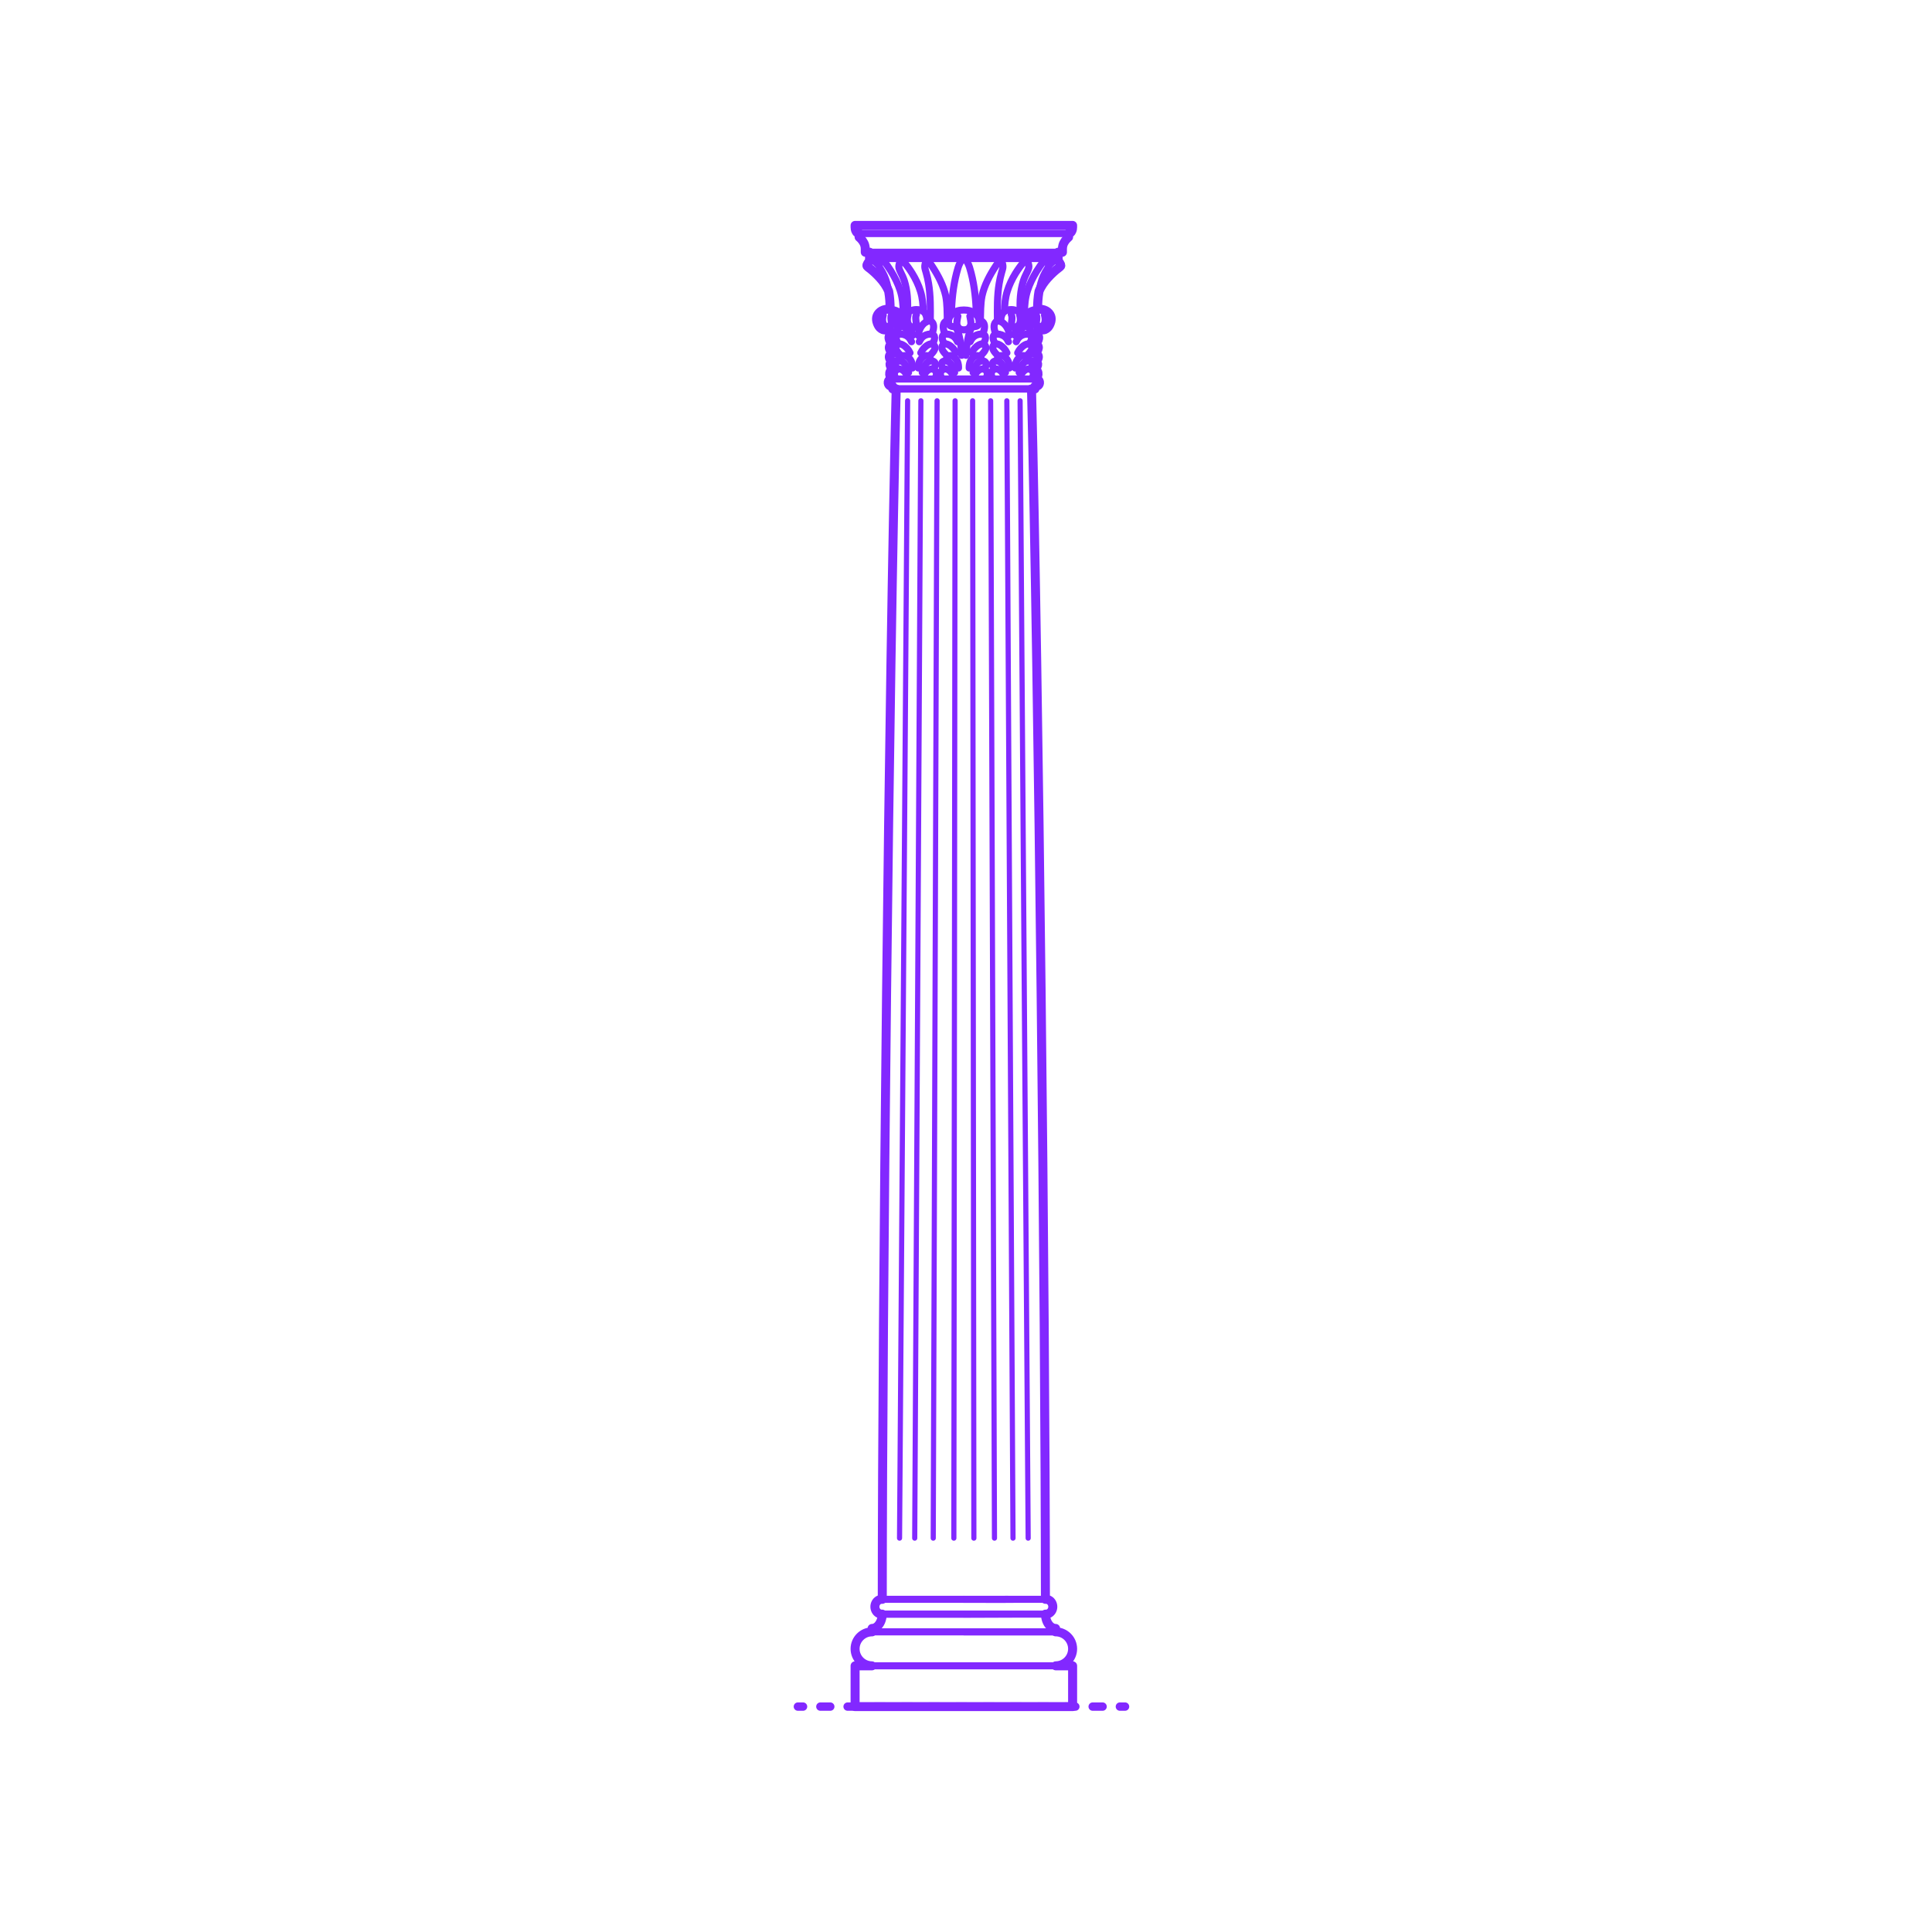 <?xml version="1.0" encoding="utf-8"?>
<!-- Generator: Adobe Illustrator 27.5.0, SVG Export Plug-In . SVG Version: 6.00 Build 0)  -->
<!DOCTYPE svg PUBLIC "-//W3C//DTD SVG 1.1//EN" "http://www.w3.org/Graphics/SVG/1.1/DTD/svg11.dtd">
<svg version="1.1" xmlns:x="http://ns.adobe.com/Extensibility/1.0/" xmlns:i="http://ns.adobe.com/AdobeIllustrator/10.0/" xmlns:graph="http://ns.adobe.com/Graphs/1.0/"
	 xmlns="http://www.w3.org/2000/svg" xmlns:xlink="http://www.w3.org/1999/xlink" x="0px" y="0px" width="750px" height="750px"
	 viewBox="0 0 750 750" enable-background="new 0 0 750 750" xml:space="preserve">
<g id="FILL-BACKGROUND">
	<rect fill="#FFFFFF" width="750" height="750"/>
</g>
<g id="N-TEXT">
</g>
<g id="N-DIMENSIONS">
</g>
<g id="_x32_D_x24_AG-DIAGRAM">
	<g id="POLYLINE_00000077323518410854889480000017696686534320136577_">
		<g>
			<g>
				
					<line fill="none" stroke="#8228FF" stroke-width="3.25" stroke-linecap="round" stroke-linejoin="round" x1="309.74" y1="662.5" x2="311.74" y2="662.5"/>
				
					<line fill="none" stroke="#8228FF" stroke-width="3.25" stroke-linecap="round" stroke-linejoin="round" stroke-dasharray="3.844,6.727" x1="318.467" y1="662.5" x2="431.377" y2="662.5"/>
				
					<line fill="none" stroke="#8228FF" stroke-width="3.25" stroke-linecap="round" stroke-linejoin="round" x1="434.74" y1="662.5" x2="436.74" y2="662.5"/>
			</g>
		</g>
	</g>
</g>
<g id="_x32_D_x24_AG-DETAILS-DIAGRAM">
</g>
<g id="_x32_D_x24_AG-DETAILS">
	<g id="POLYLINE_00000061443802966507128640000014347443802269029525_">
		
			<line fill="none" stroke="#8228FF" stroke-width="2" stroke-linecap="round" stroke-linejoin="round" stroke-miterlimit="10" x1="396.003" y1="155.584" x2="399.135" y2="597.107"/>
	</g>
	<g id="POLYLINE_00000165192496612275444450000004721364729195272868_">
		
			<line fill="none" stroke="#8228FF" stroke-width="2" stroke-linecap="round" stroke-linejoin="round" stroke-miterlimit="10" x1="390.851" y1="155.584" x2="393.245" y2="597.107"/>
	</g>
	<g id="POLYLINE_00000003089835318358687600000011234009726626246582_">
		
			<line fill="none" stroke="#8228FF" stroke-width="2" stroke-linecap="round" stroke-linejoin="round" stroke-miterlimit="10" x1="377.566" y1="155.584" x2="378.054" y2="597.107"/>
	</g>
	<g id="POLYLINE_00000079476178864036471000000006671807154223495829_">
		
			<line fill="none" stroke="#8228FF" stroke-width="2" stroke-linecap="round" stroke-linejoin="round" stroke-miterlimit="10" x1="384.563" y1="155.584" x2="386.054" y2="597.107"/>
	</g>
	<g id="POLYLINE_00000056421977554167457780000011633437754862938507_">
		
			<line fill="none" stroke="#8228FF" stroke-width="2" stroke-linecap="round" stroke-linejoin="round" stroke-miterlimit="10" x1="352.334" y1="155.584" x2="349.202" y2="597.107"/>
	</g>
	<g id="POLYLINE_00000117665930572444551030000018330139996719679925_">
		
			<line fill="none" stroke="#8228FF" stroke-width="2" stroke-linecap="round" stroke-linejoin="round" stroke-miterlimit="10" x1="357.486" y1="155.584" x2="355.092" y2="597.107"/>
	</g>
	<g id="POLYLINE_00000030466252361721189230000000101202430497060009_">
		
			<line fill="none" stroke="#8228FF" stroke-width="2" stroke-linecap="round" stroke-linejoin="round" stroke-miterlimit="10" x1="370.771" y1="155.584" x2="370.283" y2="597.107"/>
	</g>
	<g id="POLYLINE_00000148620308931291288300000012451794141462128273_">
		
			<line fill="none" stroke="#8228FF" stroke-width="2" stroke-linecap="round" stroke-linejoin="round" stroke-miterlimit="10" x1="363.774" y1="155.584" x2="362.283" y2="597.107"/>
	</g>
</g>
<g id="_x32_D_x24_AG-BUILDINGS">
	<g id="POLYLINE_00000150060642075387369970000014284924194901499582_">
		
			<path fill="none" stroke="#8228FF" stroke-width="2.75" stroke-linecap="round" stroke-linejoin="round" stroke-miterlimit="10" d="
			M347.907,150.979c-2.812,116.591-5.353,352.878-5.4,469.874h63.323c-0.048-117.171-2.586-353.168-5.4-469.874H347.907z"/>
	</g>
	<g id="POLYLINE_00000082345772476457775980000006621018036646380722_">
		
			<path fill="none" stroke="#8228FF" stroke-width="2.75" stroke-linecap="round" stroke-linejoin="round" stroke-miterlimit="10" d="
			M342.504,626.61c-0.051,1.656-0.561,3.391-1.76,4.581c-0.582,0.572-1.367,0.972-2.194,0.967l0,0v1.319h71.238v-1.319
			c-0.828,0.005-1.612-0.396-2.194-0.967c-1.2-1.19-1.709-2.925-1.76-4.581H342.504z"/>
	</g>
	<g id="POLYLINE_00000013893499026760506630000003760110734526783372_">
		
			<path fill="none" stroke="#8228FF" stroke-width="2.75" stroke-linecap="round" stroke-linejoin="round" stroke-miterlimit="10" d="
			M374.169,620.853c0.095,0.046,31.882-0.035,31.973,0.002c0.141,0.005,0.285,0.023,0.423,0.053c0.223,0.048,0.44,0.128,0.642,0.235
			c0.607,0.32,1.07,0.886,1.301,1.53c0.42,1.137,0.114,2.521-0.817,3.317c-0.257,0.222-0.557,0.394-0.88,0.5
			c-0.197,0.064-0.403,0.104-0.609,0.116c-0.043,0.02-31.951-0.005-32.033,0.005c-0.137-0.023-31.914,0.022-32.032-0.005
			c-0.207-0.013-0.413-0.052-0.61-0.116c-0.311-0.102-0.602-0.266-0.853-0.477c-0.94-0.784-1.264-2.165-0.855-3.307
			c0.228-0.657,0.694-1.237,1.313-1.563c0.202-0.107,0.419-0.187,0.642-0.235c0.129-0.028,0.261-0.045,0.393-0.052
			C342.148,620.836,374.141,620.864,374.169,620.853z"/>
	</g>
	<g id="POLYLINE_00000167363753227846025620000013514557351522046137_">
		
			<rect x="331.953" y="646.669" fill="none" stroke="#8228FF" stroke-width="2.75" stroke-linecap="round" stroke-linejoin="round" stroke-miterlimit="10" width="84.431" height="15.831"/>
	</g>
	<g id="POLYLINE_00000107551065638020053940000007281745655382365850_">
		
			<path fill="none" stroke="#8228FF" stroke-width="2.75" stroke-linecap="round" stroke-linejoin="round" stroke-miterlimit="10" d="
			M338.549,646.669c-3.762,0.005-6.787-3.171-6.587-6.938c0.06-1.174,0.442-2.333,1.095-3.311c0.629-0.948,1.511-1.73,2.528-2.24
			c0.541-0.272,1.125-0.471,1.719-0.585c0.295-0.056,0.604-0.094,0.904-0.11c0.109-0.054,71.381,0.021,71.58-0.009
			c0.567,0,1.141,0.075,1.689,0.22c1.174,0.309,2.26,0.953,3.095,1.834c3.267,3.468,1.935,9.114-2.551,10.749
			c-0.534,0.192-1.098,0.316-1.664,0.365c-0.146,0.011-0.309,0.022-0.455,0.024C409.876,646.689,338.606,646.655,338.549,646.669z"
			/>
	</g>
	<g id="POLYLINE_00000151521882246360243890000002234688371154524593_">
		
			<path fill="none" stroke="#8228FF" stroke-width="2.75" stroke-linecap="round" stroke-linejoin="round" stroke-miterlimit="10" d="
			M402.312,147.122c0.373-0.003,0.726,0.205,0.94,0.504c0.191,0.263,0.287,0.59,0.284,0.913c-0.002,0.519-0.278,1.056-0.759,1.282
			c-0.099,0.046-0.205,0.079-0.313,0.094c-0.107,0.021-0.586,0.007-0.702,0.011v1.052c-13.755,0-41.435,0-55.187,0v-1.052
			c-0.166-0.011-0.617,0.021-0.773-0.023c-0.151-0.032-0.295-0.097-0.421-0.186c-0.556-0.394-0.721-1.193-0.458-1.805
			c0.125-0.298,0.354-0.558,0.65-0.691c0.116-0.053,0.241-0.086,0.368-0.095C360.003,147.117,388.252,147.125,402.312,147.122z"/>
	</g>
	<g id="POLYLINE_00000170999906359765695810000009123463761044531382_">
		
			<path fill="none" stroke="#8228FF" stroke-width="2.75" stroke-linecap="round" stroke-linejoin="round" stroke-miterlimit="10" d="
			M371.839,122.727c-0.196,0.926-0.404,1.883-0.406,2.833c0.004,0.306,0.037,0.619,0.154,0.905c0.212,0.482,0.56,0.918,1.012,1.193
			c0.469,0.285,1.027,0.387,1.569,0.407c0.543-0.02,1.1-0.121,1.569-0.407c0.453-0.275,0.8-0.711,1.012-1.193
			c0.117-0.286,0.15-0.599,0.154-0.905c-0.002-0.949-0.21-1.907-0.406-2.833"/>
	</g>
	<g id="POLYLINE_00000039114258559766821670000000081816381046443185_">
		
			<path fill="none" stroke="#8228FF" stroke-width="2.75" stroke-linecap="round" stroke-linejoin="round" stroke-miterlimit="10" d="
			M379.002,122.151c-0.098-5.433-0.657-10.934-2.016-16.203c-0.381-1.419-0.745-2.922-1.491-4.199
			c-0.292-0.473-0.724-0.984-1.327-0.983c-0.603-0.001-1.035,0.509-1.327,0.983c-0.746,1.277-1.11,2.781-1.491,4.199
			c-1.359,5.269-1.917,10.771-2.016,16.203"/>
	</g>
	<g id="POLYLINE_00000016068967060491146030000003986385570800004740_">
		
			<path fill="none" stroke="#8228FF" stroke-width="2.75" stroke-linecap="round" stroke-linejoin="round" stroke-miterlimit="10" d="
			M371.633,126.568c-0.527,0.242-1.123,0.278-1.694,0.226c-0.37-0.038-0.745-0.131-1.057-0.34c-0.206-0.136-0.371-0.331-0.479-0.552
			c-0.211-0.428-0.249-0.923-0.197-1.392c0.116-1.014,0.664-1.945,1.402-2.635c1.214-1.137,2.936-1.535,4.56-1.537
			c1.607,0.003,3.308,0.39,4.521,1.501c0.759,0.694,1.324,1.639,1.442,2.671c0.051,0.469,0.013,0.964-0.197,1.392
			c-0.111,0.226-0.281,0.424-0.493,0.561c-0.319,0.209-0.702,0.299-1.077,0.335c-0.56,0.047-1.143,0.008-1.659-0.229"/>
	</g>
	<g id="POLYLINE_00000087382495095869279160000012465336649734683036_">
		
			<path fill="none" stroke="#8228FF" stroke-width="2.75" stroke-linecap="round" stroke-linejoin="round" stroke-miterlimit="10" d="
			M337.556,97.908h-1.658c-0.01-0.813,0.063-1.816-0.169-2.601c-0.341-1.299-1.21-2.393-2.22-3.249v-1.402h40.659
			c-0.087-0.004-40.666,0.007-40.746-0.004c-0.124-0.01-0.247-0.044-0.36-0.095c-0.195-0.088-0.364-0.228-0.503-0.39
			c-0.281-0.33-0.448-0.743-0.536-1.164c-0.101-0.417-0.065-1.072-0.071-1.502c21.044,0,63.392,0,84.431,0
			c-0.007,0.435,0.03,1.083-0.071,1.502c-0.09,0.428-0.262,0.85-0.552,1.182c-0.14,0.159-0.31,0.295-0.505,0.38
			c-0.108,0.047-0.224,0.077-0.341,0.087c-0.098,0.015-40.646-0.003-40.746,0.004h40.659v1.402c-1.01,0.856-1.879,1.95-2.22,3.249
			c-0.232,0.786-0.158,1.792-0.169,2.601h-1.658"/>
	</g>
	<g id="POLYLINE_00000054976149909939945790000016668307278017984698_">
		
			<path fill="none" stroke="#8228FF" stroke-width="2.75" stroke-linecap="round" stroke-linejoin="round" stroke-miterlimit="10" d="
			M387.201,124.632c-0.055-4.82-0.124-9.822,0.671-14.585c0.22-1.401,0.544-2.837,0.936-4.2c0.155-0.585,0.447-1.432,0.516-2.027
			c0.043-0.344,0.011-0.695-0.051-1.035c-0.078-0.411-0.173-0.853-0.284-1.256c-0.05-0.159-0.109-0.417-0.23-0.529
			c-0.042-0.038-0.098-0.055-0.154-0.051c-0.096,0.006-0.189,0.044-0.273,0.091c-0.137,0.08-0.254,0.191-0.364,0.304
			c-0.535,0.567-1.007,1.309-1.449,1.954c-2.329,3.547-4.383,7.398-5.306,11.569c-0.619,3.135-0.546,6.536-0.626,9.724"/>
	</g>
	<g id="POLYLINE_00000020359651636136537300000011754105261317327282_">
		
			<path fill="none" stroke="#8228FF" stroke-width="2.75" stroke-linecap="round" stroke-linejoin="round" stroke-miterlimit="10" d="
			M396.058,121.2c-0.226-4.068-0.002-8.305,1.22-12.212c0.372-1.159,0.94-2.343,1.485-3.433c0.235-0.489,0.478-0.995,0.597-1.527
			c0.175-0.738-0.077-1.491-0.263-2.203c-0.078-0.249-0.142-0.519-0.281-0.742c-0.029-0.042-0.065-0.08-0.11-0.104
			c-0.066-0.036-0.146-0.036-0.218-0.022c-0.392,0.075-0.718,0.428-0.99,0.703c-1.209,1.339-2.26,2.851-3.221,4.375
			c-1.369,2.213-2.519,4.595-3.277,7.088c-0.777,2.504-1.016,5.158-1.08,7.769"/>
	</g>
	<g id="POLYLINE_00000121975428430762732580000014933704272023213739_">
		
			<path fill="none" stroke="#8228FF" stroke-width="2.75" stroke-linecap="round" stroke-linejoin="round" stroke-miterlimit="10" d="
			M402.786,120.038c0.007-3.894,0.448-7.851,1.707-11.55c0.338-0.965,0.771-1.914,1.27-2.806c0.331-0.614,0.832-1.349,1.188-1.952
			c0.063-0.116,0.115-0.241,0.131-0.373c0.024-0.207-0.017-0.416-0.063-0.617c-0.145-0.544-0.36-1.28-0.613-1.775
			c-0.039-0.067-0.084-0.135-0.152-0.176c-0.056-0.035-0.126-0.041-0.19-0.031c-0.343,0.065-0.598,0.336-0.831,0.577
			c-1.011,1.148-1.987,2.665-2.81,3.965c-1.445,2.345-2.696,4.844-3.539,7.471c-0.886,2.692-1.14,5.561-1.196,8.381"/>
	</g>
	<g id="POLYLINE_00000090265024866923136640000012938142190074662566_">
		
			<path fill="none" stroke="#8228FF" stroke-width="2.75" stroke-linecap="round" stroke-linejoin="round" stroke-miterlimit="10" d="
			M403.337,113.121c1.171-2.954,3.365-5.37,5.664-7.505c0.658-0.61,1.425-1.233,2.147-1.772c0.158-0.123,0.323-0.251,0.462-0.396
			c0.065-0.069,0.128-0.145,0.16-0.235c0.031-0.098,0.032-0.205,0.016-0.306c-0.019-0.109-0.06-0.213-0.107-0.312
			c-0.193-0.389-0.449-0.758-0.695-1.114c-0.147-0.201-0.292-0.421-0.498-0.566c-0.074-0.051-0.159-0.091-0.25-0.097
			c-0.173-0.009-0.338,0.065-0.491,0.138c-1.025,0.535-1.855,1.384-2.658,2.199"/>
	</g>
	<g id="POLYLINE_00000121269346604210472780000008306667584219739301_">
		
			<line fill="none" stroke="#8228FF" stroke-width="2.75" stroke-linecap="round" stroke-linejoin="round" stroke-miterlimit="10" x1="410.781" y1="100.362" x2="410.162" y2="100.818"/>
	</g>
	<g id="POLYLINE_00000057126086189516324250000000998820854384346536_">
		
			<path fill="none" stroke="#8228FF" stroke-width="2.75" stroke-linecap="round" stroke-linejoin="round" stroke-miterlimit="10" d="
			M403.106,126.995c-0.102,0.962-0.458,1.895-0.985,2.703"/>
	</g>
	<g id="POLYLINE_00000152256510891618755630000000858371770103047298_">
		
			<path fill="none" stroke="#8228FF" stroke-width="2.75" stroke-linecap="round" stroke-linejoin="round" stroke-miterlimit="10" d="
			M399.751,129.863c0.762-0.24,1.611-0.348,2.395-0.159c0.335,0.086,0.672,0.254,0.858,0.558c0.191,0.305,0.221,0.682,0.182,1.033
			c-0.104,0.831-0.532,1.592-1.066,2.223"/>
	</g>
	<g id="POLYLINE_00000112626609143616339010000015660022112484017324_">
		
			<path fill="none" stroke="#8228FF" stroke-width="2.75" stroke-linecap="round" stroke-linejoin="round" stroke-miterlimit="10" d="
			M400.137,133.889c0.453-0.236,0.948-0.43,1.465-0.444c0.295-0.008,0.597,0.063,0.84,0.235c0.378,0.262,0.619,0.706,0.649,1.163
			c0.022,0.315-0.068,0.629-0.205,0.91c-0.248,0.502-0.628,0.929-1.024,1.32"/>
	</g>
	<g id="POLYLINE_00000043447737106788597720000013006756350331267972_">
		
			<path fill="none" stroke="#8228FF" stroke-width="2.75" stroke-linecap="round" stroke-linejoin="round" stroke-miterlimit="10" d="
			M398.556,138.694c0.539-0.55,1.176-1.015,1.879-1.335c0.422-0.186,0.883-0.329,1.349-0.294c0.221,0.017,0.439,0.085,0.624,0.207
			c0.232,0.15,0.416,0.371,0.534,0.62c0.121,0.253,0.174,0.54,0.144,0.819c-0.073,0.617-0.46,1.142-0.859,1.597"/>
	</g>
	<g id="POLYLINE_00000082333844759003119430000000972039769763233705_">
		
			<path fill="none" stroke="#8228FF" stroke-width="2.75" stroke-linecap="round" stroke-linejoin="round" stroke-miterlimit="10" d="
			M400.068,140.288c0.636-0.351,1.462-0.383,2.099-0.017c0.22,0.128,0.406,0.317,0.519,0.546c0.139,0.276,0.172,0.599,0.113,0.901
			c-0.132,0.64-0.618,1.175-1.138,1.544"/>
	</g>
	<g id="POLYLINE_00000141422937746707894720000017410792830884423356_">
		
			<path fill="none" stroke="#8228FF" stroke-width="2.75" stroke-linecap="round" stroke-linejoin="round" stroke-miterlimit="10" d="
			M400.044,143.407c0.408-0.188,0.869-0.299,1.317-0.223c0.65,0.111,1.23,0.578,1.472,1.193c0.235,0.62,0.153,1.358-0.177,1.929
			c-0.205,0.349-0.521,0.622-0.873,0.817"/>
	</g>
	<g id="POLYLINE_00000163035487433909859340000013296179813190598812_">
		
			<path fill="none" stroke="#8228FF" stroke-width="2.75" stroke-linecap="round" stroke-linejoin="round" stroke-miterlimit="10" d="
			M403.464,127.032c0.023,0.24,0.094,0.484,0.252,0.671c0.14,0.169,0.344,0.273,0.555,0.322c0.237,0.055,0.484,0.053,0.725,0.031
			c0.225-0.021,0.453-0.059,0.665-0.138c0.215-0.078,0.412-0.204,0.598-0.335c0.198-0.138,0.389-0.292,0.552-0.471
			c0.32-0.346,0.555-0.765,0.75-1.191c0.259-0.572,0.448-1.186,0.493-1.814c0.044-0.588-0.052-1.191-0.307-1.725
			c-0.405-0.849-1.147-1.515-2.001-1.897c-1.484-0.653-3.202-0.564-4.731-0.113c-0.708,0.225-1.446,0.52-1.98,1.052"/>
	</g>
	<g id="POLYLINE_00000000904521848751623160000000038862029643676059_">
		
			<path fill="none" stroke="#8228FF" stroke-width="2.75" stroke-linecap="round" stroke-linejoin="round" stroke-miterlimit="10" d="
			M402.207,122.03c0.285,0.667,0.328,1.385,0.229,2.097c-0.093,0.716-0.218,1.477-0.022,2.186c0.05,0.169,0.132,0.333,0.261,0.455
			c0.125,0.121,0.287,0.196,0.456,0.232c0.364,0.074,0.75,0.019,1.085-0.137c0.384-0.182,0.727-0.458,0.974-0.805
			c0.289-0.404,0.439-0.893,0.501-1.382c0.099-0.793-0.013-1.603-0.227-2.369"/>
	</g>
	<g id="POLYLINE_00000042735680204967296650000015640456302712034440_">
		
			<path fill="none" stroke="#8228FF" stroke-width="2.75" stroke-linecap="round" stroke-linejoin="round" stroke-miterlimit="10" d="
			M375.004,137.946c0.138-2.648,0.407-5.338,1.082-7.908c0.312-1.128,0.682-2.272,1.319-3.262"/>
	</g>
	<g id="POLYLINE_00000163785114220288484640000003648821747826595208_">
		
			<path fill="none" stroke="#8228FF" stroke-width="2.75" stroke-linecap="round" stroke-linejoin="round" stroke-miterlimit="10" d="
			M380.142,124.631c0.289-0.061,0.596-0.061,0.876,0.041c0.302,0.107,0.56,0.321,0.744,0.582c0.41,0.578,0.476,1.324,0.409,2.012
			c-0.089,0.859-0.361,1.7-0.781,2.454"/>
	</g>
	<g id="POLYLINE_00000107563268445622767050000004243995460770557119_">
		
			<path fill="none" stroke="#8228FF" stroke-width="2.75" stroke-linecap="round" stroke-linejoin="round" stroke-miterlimit="10" d="
			M376.613,132.659c0.346-0.714,0.765-1.419,1.38-1.934c0.764-0.639,1.784-0.98,2.772-1.037c0.512-0.017,1.123,0.04,1.486,0.443
			c0.234,0.265,0.311,0.63,0.311,0.975c-0.015,0.881-0.409,1.718-0.918,2.422"/>
	</g>
	<g id="POLYLINE_00000144301486454274044130000001649506136240044474_">
		
			<path fill="none" stroke="#8228FF" stroke-width="2.75" stroke-linecap="round" stroke-linejoin="round" stroke-miterlimit="10" d="
			M377.198,136.983c0.584-1.293,1.574-2.416,2.82-3.104c0.548-0.29,1.231-0.541,1.835-0.279c0.337,0.15,0.6,0.441,0.741,0.779
			c0.092,0.219,0.132,0.461,0.113,0.698c-0.037,0.452-0.247,0.87-0.49,1.246c-0.513,0.763-1.172,1.429-1.884,2.008"/>
	</g>
	<g id="POLYLINE_00000081623411749792001210000005892073244459013805_">
		
			<path fill="none" stroke="#8228FF" stroke-width="2.75" stroke-linecap="round" stroke-linejoin="round" stroke-miterlimit="10" d="
			M377.752,144.604c0.152-0.923,0.491-1.812,0.963-2.618c0.331-0.561,0.73-1.104,1.266-1.483c0.612-0.438,1.466-0.569,2.158-0.246
			c0.224,0.107,0.42,0.275,0.548,0.489c0.153,0.252,0.212,0.555,0.184,0.847c-0.069,0.67-0.534,1.269-1.038,1.69"/>
	</g>
	<g id="POLYLINE_00000097472430019986026110000004053095921756142498_">
		
			<path fill="none" stroke="#8228FF" stroke-width="2.75" stroke-linecap="round" stroke-linejoin="round" stroke-miterlimit="10" d="
			M376.236,142.866c-0.022-0.793,0.077-1.601,0.363-2.345c0.242-0.63,0.622-1.209,1.11-1.675c0.545-0.523,1.304-0.939,2.078-0.757
			c0.363,0.081,0.701,0.296,0.905,0.612c0.264,0.413,0.304,0.927,0.267,1.404"/>
	</g>
	<g id="POLYLINE_00000014598128692336625040000013666520581957164681_">
		
			<path fill="none" stroke="#8228FF" stroke-width="2.75" stroke-linecap="round" stroke-linejoin="round" stroke-miterlimit="10" d="
			M378.459,145.802c0.142-0.409,0.327-0.809,0.582-1.161c0.267-0.371,0.606-0.692,0.986-0.945c0.437-0.288,0.955-0.5,1.487-0.464
			c0.585,0.042,1.141,0.377,1.457,0.87c0.199,0.308,0.288,0.677,0.294,1.041c0.006,0.412-0.085,0.832-0.29,1.192
			c-0.183,0.322-0.456,0.585-0.762,0.789"/>
	</g>
	<g id="POLYLINE_00000040568539768469187830000014925779855738198961_">
		
			<path fill="none" stroke="#8228FF" stroke-width="2.75" stroke-linecap="round" stroke-linejoin="round" stroke-miterlimit="10" d="
			M393.828,127.032c0.02,0.204,0.073,0.411,0.186,0.584c0.091,0.14,0.223,0.252,0.374,0.324c0.24,0.114,0.512,0.137,0.774,0.129
			c0.278-0.012,0.56-0.046,0.824-0.138c0.257-0.087,0.487-0.242,0.707-0.399c0.69-0.486,1.239-1.182,1.536-1.973
			c0.358-0.986,0.177-2.072-0.144-3.043"/>
	</g>
	<g id="POLYLINE_00000035532928986049329550000005640468335476192652_">
		
			<path fill="none" stroke="#8228FF" stroke-width="2.75" stroke-linecap="round" stroke-linejoin="round" stroke-miterlimit="10" d="
			M392.571,122.03c0.285,0.667,0.328,1.385,0.229,2.097c-0.093,0.716-0.218,1.477-0.022,2.186c0.05,0.169,0.132,0.333,0.261,0.455
			c0.125,0.121,0.287,0.196,0.456,0.232c0.364,0.074,0.75,0.019,1.085-0.137c0.384-0.182,0.727-0.458,0.974-0.805
			c0.289-0.404,0.439-0.893,0.501-1.382c0.099-0.793-0.013-1.603-0.227-2.369"/>
	</g>
	<g id="POLYLINE_00000000915814463025978710000000969576484307997334_">
		
			<path fill="none" stroke="#8228FF" stroke-width="2.75" stroke-linecap="round" stroke-linejoin="round" stroke-miterlimit="10" d="
			M394.033,130.19c0.1-0.742,0.292-1.48,0.579-2.171"/>
	</g>
	<g id="POLYLINE_00000160883376469432296860000001029309140437278082_">
		
			<path fill="none" stroke="#8228FF" stroke-width="2.75" stroke-linecap="round" stroke-linejoin="round" stroke-miterlimit="10" d="
			M399.963,125.981c0.148,0.568,0.114,1.169,0.012,1.742c-0.129,0.698-0.37,1.377-0.716,1.997"/>
	</g>
	<g id="POLYLINE_00000018951209286352031810000005823428957656488092_">
		
			<path fill="none" stroke="#8228FF" stroke-width="2.75" stroke-linecap="round" stroke-linejoin="round" stroke-miterlimit="10" d="
			M394.481,132.659c0.346-0.714,0.765-1.419,1.38-1.934c0.764-0.639,1.784-0.98,2.772-1.037c0.512-0.017,1.122,0.04,1.486,0.443
			c0.234,0.265,0.311,0.63,0.311,0.975c-0.015,0.881-0.409,1.718-0.918,2.422"/>
	</g>
	<g id="POLYLINE_00000121259414870881655440000003990609655119846304_">
		
			<path fill="none" stroke="#8228FF" stroke-width="2.75" stroke-linecap="round" stroke-linejoin="round" stroke-miterlimit="10" d="
			M395.067,136.983c0.584-1.293,1.574-2.416,2.82-3.104c0.548-0.29,1.231-0.541,1.835-0.279c0.337,0.15,0.6,0.441,0.741,0.779
			c0.092,0.219,0.132,0.461,0.113,0.698c-0.037,0.452-0.247,0.87-0.49,1.246c-0.513,0.763-1.172,1.429-1.884,2.008"/>
	</g>
	<g id="POLYLINE_00000115496828692383487160000002035085839656958861_">
		
			<path fill="none" stroke="#8228FF" stroke-width="2.75" stroke-linecap="round" stroke-linejoin="round" stroke-miterlimit="10" d="
			M395.621,144.604c0.152-0.923,0.491-1.812,0.963-2.618c0.331-0.561,0.73-1.104,1.266-1.483c0.612-0.438,1.466-0.569,2.158-0.246
			c0.224,0.107,0.42,0.275,0.548,0.489c0.153,0.252,0.212,0.555,0.184,0.847c-0.069,0.67-0.534,1.269-1.038,1.69"/>
	</g>
	<g id="POLYLINE_00000013161080873179695920000015318327817677080735_">
		
			<path fill="none" stroke="#8228FF" stroke-width="2.75" stroke-linecap="round" stroke-linejoin="round" stroke-miterlimit="10" d="
			M394.105,142.866c-0.022-0.793,0.077-1.601,0.363-2.345c0.242-0.63,0.622-1.209,1.11-1.675c0.545-0.523,1.304-0.939,2.078-0.757
			c0.363,0.081,0.701,0.296,0.904,0.612c0.264,0.413,0.304,0.927,0.267,1.404"/>
	</g>
	<g id="POLYLINE_00000148660291424779476250000008584004107198979465_">
		
			<path fill="none" stroke="#8228FF" stroke-width="2.75" stroke-linecap="round" stroke-linejoin="round" stroke-miterlimit="10" d="
			M396.327,145.802c0.142-0.409,0.327-0.809,0.582-1.161c0.267-0.371,0.606-0.692,0.986-0.945c0.437-0.288,0.955-0.5,1.487-0.464
			c0.585,0.042,1.14,0.377,1.457,0.87c0.199,0.308,0.288,0.677,0.294,1.041c0.006,0.412-0.085,0.832-0.29,1.192
			c-0.183,0.322-0.456,0.585-0.762,0.789"/>
	</g>
	<g id="POLYLINE_00000008132620838522163370000015641034678631176580_">
		
			<path fill="none" stroke="#8228FF" stroke-width="2.75" stroke-linecap="round" stroke-linejoin="round" stroke-miterlimit="10" d="
			M397.651,126.604c0.313,0.153,0.655,0.311,1.012,0.266c0.216-0.025,0.418-0.117,0.599-0.233c0.328-0.212,0.604-0.502,0.821-0.825
			c0.196-0.294,0.346-0.622,0.424-0.967c0.081-0.358,0.084-0.732,0.031-1.094c-0.112-0.723-0.423-1.439-0.958-1.949
			c-0.352-0.331-0.809-0.54-1.285-0.614c-0.461-0.086-0.991-0.003-1.454,0.045c-0.23,0.021-0.464,0.027-0.692-0.014
			c-0.244-0.043-0.479-0.138-0.705-0.239c-0.466-0.213-0.989-0.486-1.484-0.618c-0.42-0.116-0.858-0.17-1.293-0.18
			c-1.097-0.013-2.351,0.206-3.124,1.048c-0.372,0.401-0.611,0.908-0.77,1.427c-0.213,0.703-0.293,1.45-0.226,2.182"/>
	</g>
	<g id="POLYLINE_00000051384554961418948470000009762732873893122702_">
		
			<path fill="none" stroke="#8228FF" stroke-width="2.75" stroke-linecap="round" stroke-linejoin="round" stroke-miterlimit="10" d="
			M391.922,130.19c-0.262-1.96-1.182-3.938-2.862-5.063c-0.467-0.304-1.008-0.557-1.576-0.537c-0.358,0.013-0.703,0.173-0.956,0.425
			c-0.529,0.522-0.669,1.309-0.629,2.026c0.056,0.937,0.343,1.859,0.798,2.678"/>
	</g>
	<g id="POLYLINE_00000011018000301283442000000000485552778339999925_">
		
			<path fill="none" stroke="#8228FF" stroke-width="2.75" stroke-linecap="round" stroke-linejoin="round" stroke-miterlimit="10" d="
			M391.474,132.659c-0.346-0.714-0.765-1.419-1.38-1.934c-0.764-0.639-1.784-0.98-2.772-1.037c-0.512-0.017-1.122,0.04-1.486,0.443
			c-0.234,0.265-0.311,0.63-0.311,0.975c0.015,0.881,0.409,1.718,0.918,2.422"/>
	</g>
	<g id="POLYLINE_00000060726708891440895550000010573663043658512828_">
		
			<path fill="none" stroke="#8228FF" stroke-width="2.75" stroke-linecap="round" stroke-linejoin="round" stroke-miterlimit="10" d="
			M390.888,136.983c-0.584-1.293-1.574-2.416-2.82-3.104c-0.548-0.29-1.23-0.541-1.835-0.279c-0.337,0.15-0.6,0.441-0.741,0.779
			c-0.092,0.219-0.132,0.461-0.113,0.698c0.037,0.452,0.247,0.87,0.49,1.246c0.513,0.763,1.172,1.429,1.884,2.008"/>
	</g>
	<g id="POLYLINE_00000099651807512734830180000005761046510182147742_">
		
			<path fill="none" stroke="#8228FF" stroke-width="2.75" stroke-linecap="round" stroke-linejoin="round" stroke-miterlimit="10" d="
			M390.334,144.604c-0.152-0.923-0.491-1.812-0.963-2.618c-0.331-0.561-0.73-1.104-1.266-1.483
			c-0.612-0.438-1.466-0.569-2.158-0.246c-0.224,0.107-0.42,0.275-0.548,0.489c-0.153,0.252-0.212,0.555-0.184,0.847
			c0.069,0.67,0.534,1.269,1.038,1.69"/>
	</g>
	<g id="POLYLINE_00000064313795363597647590000005711732383144246460_">
		
			<path fill="none" stroke="#8228FF" stroke-width="2.75" stroke-linecap="round" stroke-linejoin="round" stroke-miterlimit="10" d="
			M391.851,142.866c0.022-0.793-0.077-1.601-0.363-2.345c-0.242-0.63-0.622-1.209-1.11-1.675c-0.545-0.523-1.304-0.939-2.078-0.757
			c-0.363,0.081-0.701,0.296-0.904,0.612c-0.264,0.413-0.304,0.927-0.267,1.404"/>
	</g>
	<g id="POLYLINE_00000078020519457974973040000009551016883152129696_">
		
			<path fill="none" stroke="#8228FF" stroke-width="2.75" stroke-linecap="round" stroke-linejoin="round" stroke-miterlimit="10" d="
			M389.628,145.802c-0.142-0.409-0.327-0.809-0.582-1.161c-0.267-0.371-0.606-0.692-0.986-0.945c-0.437-0.288-0.955-0.5-1.487-0.464
			c-0.585,0.042-1.14,0.377-1.457,0.87c-0.199,0.308-0.288,0.677-0.294,1.041c-0.006,0.412,0.085,0.832,0.29,1.192
			c0.183,0.322,0.456,0.585,0.762,0.789"/>
	</g>
	<g id="POLYLINE_00000007407494809912948830000000808723301246941330_">
		
			<path fill="none" stroke="#8228FF" stroke-width="2.75" stroke-linecap="round" stroke-linejoin="round" stroke-miterlimit="10" d="
			M361.136,124.632c0.055-4.82,0.124-9.822-0.671-14.585c-0.22-1.401-0.544-2.837-0.936-4.2c-0.155-0.585-0.447-1.432-0.516-2.027
			c-0.043-0.344-0.011-0.695,0.051-1.035c0.078-0.411,0.173-0.853,0.284-1.256c0.05-0.159,0.109-0.417,0.23-0.529
			c0.042-0.038,0.098-0.055,0.154-0.051c0.096,0.006,0.189,0.044,0.273,0.091c0.137,0.08,0.254,0.191,0.364,0.304
			c0.535,0.567,1.007,1.309,1.449,1.954c2.329,3.547,4.383,7.398,5.306,11.569c0.619,3.135,0.546,6.536,0.626,9.724"/>
	</g>
	<g id="POLYLINE_00000157989737584745194950000014263643807900662968_">
		
			<path fill="none" stroke="#8228FF" stroke-width="2.75" stroke-linecap="round" stroke-linejoin="round" stroke-miterlimit="10" d="
			M352.279,121.2c0.226-4.068,0.002-8.305-1.22-12.212c-0.372-1.159-0.94-2.343-1.485-3.433c-0.235-0.489-0.478-0.995-0.597-1.527
			c-0.175-0.738,0.077-1.491,0.263-2.203c0.078-0.249,0.142-0.519,0.281-0.742c0.029-0.042,0.065-0.08,0.11-0.104
			c0.066-0.036,0.146-0.036,0.218-0.022c0.392,0.075,0.718,0.428,0.99,0.703c1.209,1.339,2.26,2.851,3.221,4.375
			c1.369,2.213,2.519,4.595,3.277,7.088c0.777,2.504,1.016,5.158,1.08,7.769"/>
	</g>
	<g id="POLYLINE_00000054254144544788554610000008896092062914537120_">
		
			<path fill="none" stroke="#8228FF" stroke-width="2.75" stroke-linecap="round" stroke-linejoin="round" stroke-miterlimit="10" d="
			M345.551,120.038c-0.007-3.894-0.448-7.851-1.707-11.55c-0.338-0.965-0.771-1.914-1.27-2.806
			c-0.331-0.614-0.832-1.349-1.188-1.952c-0.063-0.116-0.115-0.241-0.131-0.373c-0.024-0.207,0.017-0.416,0.063-0.617
			c0.145-0.544,0.36-1.28,0.613-1.775c0.039-0.067,0.084-0.135,0.152-0.176c0.056-0.035,0.126-0.041,0.19-0.031
			c0.343,0.065,0.598,0.336,0.831,0.577c1.011,1.148,1.987,2.665,2.81,3.965c1.445,2.345,2.696,4.844,3.539,7.471
			c0.886,2.692,1.14,5.561,1.196,8.381"/>
	</g>
	<g id="POLYLINE_00000082330711684257222710000016722953036455702445_">
		
			<path fill="none" stroke="#8228FF" stroke-width="2.75" stroke-linecap="round" stroke-linejoin="round" stroke-miterlimit="10" d="
			M345,113.121c-1.171-2.954-3.365-5.37-5.664-7.505c-0.658-0.61-1.425-1.233-2.147-1.772c-0.158-0.123-0.323-0.251-0.462-0.396
			c-0.065-0.069-0.128-0.145-0.16-0.235c-0.031-0.098-0.032-0.205-0.016-0.306c0.019-0.109,0.06-0.213,0.107-0.312
			c0.193-0.389,0.449-0.758,0.695-1.114c0.147-0.201,0.292-0.421,0.498-0.566c0.074-0.051,0.159-0.091,0.25-0.097
			c0.173-0.009,0.338,0.065,0.491,0.138c1.025,0.535,1.855,1.384,2.658,2.199"/>
	</g>
	<g id="POLYLINE_00000134241925448844725330000003678258287939301050_">
		
			<line fill="none" stroke="#8228FF" stroke-width="2.75" stroke-linecap="round" stroke-linejoin="round" stroke-miterlimit="10" x1="337.556" y1="100.362" x2="338.175" y2="100.818"/>
	</g>
	<g id="POLYLINE_00000044156488880693688880000016703939788014059402_">
		
			<path fill="none" stroke="#8228FF" stroke-width="2.75" stroke-linecap="round" stroke-linejoin="round" stroke-miterlimit="10" d="
			M345.231,126.995c0.102,0.962,0.458,1.895,0.985,2.703"/>
	</g>
	<g id="POLYLINE_00000070119920664224575470000005187415165089191600_">
		
			<path fill="none" stroke="#8228FF" stroke-width="2.75" stroke-linecap="round" stroke-linejoin="round" stroke-miterlimit="10" d="
			M348.586,129.863c-0.762-0.24-1.611-0.348-2.395-0.159c-0.335,0.086-0.672,0.254-0.858,0.558
			c-0.191,0.305-0.221,0.682-0.182,1.033c0.104,0.831,0.532,1.592,1.066,2.223"/>
	</g>
	<g id="POLYLINE_00000000225171183910269550000009732900425693997499_">
		
			<path fill="none" stroke="#8228FF" stroke-width="2.75" stroke-linecap="round" stroke-linejoin="round" stroke-miterlimit="10" d="
			M348.2,133.889c-0.453-0.236-0.948-0.43-1.465-0.444c-0.295-0.008-0.597,0.063-0.84,0.235c-0.378,0.262-0.619,0.706-0.649,1.163
			c-0.022,0.315,0.068,0.629,0.205,0.91c0.248,0.502,0.628,0.929,1.024,1.32"/>
	</g>
	<g id="POLYLINE_00000016065187369210717970000017252341599221739947_">
		
			<path fill="none" stroke="#8228FF" stroke-width="2.75" stroke-linecap="round" stroke-linejoin="round" stroke-miterlimit="10" d="
			M349.781,138.694c-0.539-0.55-1.176-1.015-1.879-1.335c-0.422-0.186-0.883-0.329-1.349-0.294
			c-0.221,0.017-0.439,0.085-0.624,0.207c-0.232,0.15-0.416,0.371-0.534,0.62c-0.121,0.253-0.174,0.54-0.144,0.819
			c0.073,0.617,0.46,1.142,0.859,1.597"/>
	</g>
	<g id="POLYLINE_00000074409967010753643730000003622585997272797880_">
		
			<path fill="none" stroke="#8228FF" stroke-width="2.75" stroke-linecap="round" stroke-linejoin="round" stroke-miterlimit="10" d="
			M348.269,140.288c-0.636-0.351-1.462-0.383-2.099-0.017c-0.22,0.128-0.406,0.317-0.519,0.546
			c-0.139,0.276-0.172,0.599-0.113,0.901c0.132,0.64,0.618,1.175,1.138,1.544"/>
	</g>
	<g id="POLYLINE_00000055684726012034419770000007565111405821956009_">
		
			<path fill="none" stroke="#8228FF" stroke-width="2.75" stroke-linecap="round" stroke-linejoin="round" stroke-miterlimit="10" d="
			M348.294,143.407c-0.408-0.188-0.869-0.299-1.317-0.223c-0.65,0.111-1.23,0.578-1.472,1.193c-0.235,0.62-0.153,1.358,0.177,1.929
			c0.205,0.349,0.521,0.622,0.873,0.817"/>
	</g>
	<g id="POLYLINE_00000041273379509902182640000009516982302958593946_">
		
			<path fill="none" stroke="#8228FF" stroke-width="2.75" stroke-linecap="round" stroke-linejoin="round" stroke-miterlimit="10" d="
			M344.873,127.032c-0.023,0.24-0.094,0.484-0.252,0.671c-0.14,0.169-0.344,0.273-0.555,0.322c-0.237,0.055-0.484,0.053-0.725,0.031
			c-0.225-0.021-0.453-0.059-0.665-0.138c-0.215-0.078-0.412-0.204-0.598-0.335c-0.198-0.138-0.389-0.292-0.552-0.471
			c-0.32-0.346-0.555-0.765-0.75-1.191c-0.259-0.572-0.448-1.186-0.493-1.814c-0.044-0.588,0.052-1.191,0.307-1.725
			c0.405-0.849,1.147-1.515,2.001-1.897c1.484-0.653,3.202-0.564,4.731-0.113c0.708,0.225,1.446,0.52,1.98,1.052"/>
	</g>
	<g id="POLYLINE_00000093868971394441156330000016248375476447510198_">
		
			<path fill="none" stroke="#8228FF" stroke-width="2.75" stroke-linecap="round" stroke-linejoin="round" stroke-miterlimit="10" d="
			M346.13,122.03c-0.285,0.667-0.328,1.385-0.229,2.097c0.093,0.716,0.218,1.477,0.022,2.186c-0.05,0.169-0.132,0.333-0.261,0.455
			c-0.125,0.121-0.287,0.196-0.456,0.232c-0.364,0.074-0.75,0.019-1.085-0.137c-0.384-0.182-0.727-0.458-0.974-0.805
			c-0.289-0.404-0.439-0.893-0.501-1.382c-0.099-0.793,0.013-1.603,0.227-2.369"/>
	</g>
	<g id="POLYLINE_00000161608195972888263710000000102171292665744292_">
		
			<path fill="none" stroke="#8228FF" stroke-width="2.75" stroke-linecap="round" stroke-linejoin="round" stroke-miterlimit="10" d="
			M373.333,137.946c-0.138-2.648-0.407-5.338-1.082-7.908c-0.312-1.128-0.682-2.272-1.319-3.262"/>
	</g>
	<g id="POLYLINE_00000102524490057433758840000011789976572442562726_">
		
			<path fill="none" stroke="#8228FF" stroke-width="2.75" stroke-linecap="round" stroke-linejoin="round" stroke-miterlimit="10" d="
			M368.195,124.631c-0.289-0.061-0.596-0.061-0.876,0.041c-0.302,0.107-0.56,0.321-0.744,0.582c-0.41,0.578-0.476,1.324-0.409,2.012
			c0.089,0.859,0.361,1.7,0.781,2.454"/>
	</g>
	<g id="POLYLINE_00000096743379917984442900000011232454364282826667_">
		
			<path fill="none" stroke="#8228FF" stroke-width="2.75" stroke-linecap="round" stroke-linejoin="round" stroke-miterlimit="10" d="
			M371.724,132.659c-0.346-0.714-0.765-1.419-1.38-1.934c-0.764-0.639-1.784-0.98-2.772-1.037c-0.512-0.017-1.123,0.04-1.486,0.443
			c-0.234,0.265-0.311,0.63-0.311,0.975c0.015,0.881,0.409,1.718,0.918,2.422"/>
	</g>
	<g id="POLYLINE_00000101815296504175969520000009434386800249934770_">
		
			<path fill="none" stroke="#8228FF" stroke-width="2.75" stroke-linecap="round" stroke-linejoin="round" stroke-miterlimit="10" d="
			M371.139,136.983c-0.584-1.293-1.574-2.416-2.82-3.104c-0.548-0.29-1.231-0.541-1.835-0.279c-0.337,0.15-0.6,0.441-0.741,0.779
			c-0.092,0.219-0.132,0.461-0.113,0.698c0.037,0.452,0.247,0.87,0.49,1.246c0.513,0.763,1.172,1.429,1.884,2.008"/>
	</g>
	<g id="POLYLINE_00000074432649844197735620000015164676423447863958_">
		
			<path fill="none" stroke="#8228FF" stroke-width="2.75" stroke-linecap="round" stroke-linejoin="round" stroke-miterlimit="10" d="
			M370.585,144.604c-0.152-0.923-0.491-1.812-0.963-2.618c-0.331-0.561-0.73-1.104-1.266-1.483
			c-0.612-0.438-1.466-0.569-2.158-0.246c-0.224,0.107-0.42,0.275-0.548,0.489c-0.153,0.252-0.212,0.555-0.184,0.847
			c0.069,0.67,0.534,1.269,1.038,1.69"/>
	</g>
	<g id="POLYLINE_00000071542913127236744510000015900391402969966225_">
		
			<path fill="none" stroke="#8228FF" stroke-width="2.75" stroke-linecap="round" stroke-linejoin="round" stroke-miterlimit="10" d="
			M372.101,142.866c0.022-0.793-0.077-1.601-0.363-2.345c-0.242-0.63-0.622-1.209-1.11-1.675c-0.545-0.523-1.304-0.939-2.078-0.757
			c-0.363,0.081-0.701,0.296-0.905,0.612c-0.264,0.413-0.304,0.927-0.267,1.404"/>
	</g>
	<g id="POLYLINE_00000108991681145965281920000012789908949032390828_">
		
			<path fill="none" stroke="#8228FF" stroke-width="2.75" stroke-linecap="round" stroke-linejoin="round" stroke-miterlimit="10" d="
			M369.878,145.802c-0.142-0.409-0.327-0.809-0.582-1.161c-0.267-0.371-0.606-0.692-0.986-0.945c-0.437-0.288-0.955-0.5-1.487-0.464
			c-0.585,0.042-1.14,0.377-1.457,0.87c-0.199,0.308-0.288,0.677-0.294,1.041c-0.006,0.412,0.085,0.832,0.29,1.192
			c0.183,0.322,0.456,0.585,0.762,0.789"/>
	</g>
	<g id="POLYLINE_00000016051109939912173990000001983457731613901498_">
		
			<path fill="none" stroke="#8228FF" stroke-width="2.75" stroke-linecap="round" stroke-linejoin="round" stroke-miterlimit="10" d="
			M354.509,127.032c-0.02,0.204-0.073,0.411-0.186,0.584c-0.091,0.14-0.223,0.252-0.374,0.324c-0.24,0.114-0.512,0.137-0.774,0.129
			c-0.278-0.012-0.56-0.046-0.824-0.138c-0.257-0.087-0.487-0.242-0.707-0.399c-0.69-0.486-1.239-1.182-1.536-1.973
			c-0.358-0.986-0.177-2.072,0.144-3.043"/>
	</g>
	<g id="POLYLINE_00000117664229278791710480000011714715978904333442_">
		
			<path fill="none" stroke="#8228FF" stroke-width="2.75" stroke-linecap="round" stroke-linejoin="round" stroke-miterlimit="10" d="
			M355.766,122.03c-0.285,0.667-0.328,1.385-0.229,2.097c0.093,0.716,0.218,1.477,0.022,2.186c-0.05,0.169-0.132,0.333-0.261,0.455
			c-0.125,0.121-0.287,0.196-0.456,0.232c-0.364,0.074-0.75,0.019-1.085-0.137c-0.384-0.182-0.727-0.458-0.974-0.805
			c-0.289-0.404-0.439-0.893-0.501-1.382c-0.099-0.793,0.013-1.603,0.227-2.369"/>
	</g>
	<g id="POLYLINE_00000073699517843213121400000009834299959818374063_">
		
			<path fill="none" stroke="#8228FF" stroke-width="2.75" stroke-linecap="round" stroke-linejoin="round" stroke-miterlimit="10" d="
			M354.304,130.19c-0.1-0.742-0.292-1.48-0.579-2.171"/>
	</g>
	<g id="POLYLINE_00000040546633690947677320000018211328543514835845_">
		
			<path fill="none" stroke="#8228FF" stroke-width="2.75" stroke-linecap="round" stroke-linejoin="round" stroke-miterlimit="10" d="
			M348.374,125.981c-0.148,0.568-0.114,1.169-0.012,1.742c0.129,0.698,0.37,1.377,0.716,1.997"/>
	</g>
	<g id="POLYLINE_00000029018074384185400040000011560728648547984559_">
		
			<path fill="none" stroke="#8228FF" stroke-width="2.75" stroke-linecap="round" stroke-linejoin="round" stroke-miterlimit="10" d="
			M353.856,132.659c-0.346-0.714-0.765-1.419-1.38-1.934c-0.764-0.639-1.784-0.98-2.772-1.037c-0.512-0.017-1.123,0.04-1.486,0.443
			c-0.234,0.265-0.311,0.63-0.311,0.975c0.015,0.881,0.409,1.718,0.918,2.422"/>
	</g>
	<g id="POLYLINE_00000081635758241828247080000014918038077700801708_">
		
			<path fill="none" stroke="#8228FF" stroke-width="2.75" stroke-linecap="round" stroke-linejoin="round" stroke-miterlimit="10" d="
			M353.27,136.983c-0.584-1.293-1.574-2.416-2.82-3.104c-0.548-0.29-1.231-0.541-1.835-0.279c-0.337,0.15-0.6,0.441-0.741,0.779
			c-0.092,0.219-0.132,0.461-0.113,0.698c0.037,0.452,0.247,0.87,0.49,1.246c0.513,0.763,1.172,1.429,1.884,2.008"/>
	</g>
	<g id="POLYLINE_00000049185367308847004720000014986180034859521422_">
		
			<path fill="none" stroke="#8228FF" stroke-width="2.75" stroke-linecap="round" stroke-linejoin="round" stroke-miterlimit="10" d="
			M352.716,144.604c-0.152-0.923-0.491-1.812-0.963-2.618c-0.331-0.561-0.73-1.104-1.266-1.483
			c-0.612-0.438-1.466-0.569-2.158-0.246c-0.224,0.107-0.42,0.275-0.548,0.489c-0.153,0.252-0.212,0.555-0.184,0.847
			c0.069,0.67,0.534,1.269,1.038,1.69"/>
	</g>
	<g id="POLYLINE_00000005986011490547952350000003603931004225919630_">
		
			<path fill="none" stroke="#8228FF" stroke-width="2.75" stroke-linecap="round" stroke-linejoin="round" stroke-miterlimit="10" d="
			M354.233,142.866c0.022-0.793-0.077-1.601-0.363-2.345c-0.242-0.63-0.622-1.209-1.11-1.675c-0.545-0.523-1.304-0.939-2.078-0.757
			c-0.363,0.081-0.701,0.296-0.905,0.612c-0.264,0.413-0.304,0.927-0.267,1.404"/>
	</g>
	<g id="POLYLINE_00000145015938906825301920000011849897227619984013_">
		
			<path fill="none" stroke="#8228FF" stroke-width="2.75" stroke-linecap="round" stroke-linejoin="round" stroke-miterlimit="10" d="
			M352.01,145.802c-0.142-0.409-0.327-0.809-0.582-1.161c-0.267-0.371-0.606-0.692-0.986-0.945c-0.437-0.288-0.955-0.5-1.487-0.464
			c-0.585,0.042-1.141,0.377-1.457,0.87c-0.199,0.308-0.288,0.677-0.294,1.041c-0.006,0.412,0.085,0.832,0.29,1.192
			c0.183,0.322,0.456,0.585,0.762,0.789"/>
	</g>
	<g id="POLYLINE_00000098220905655621962130000008474295222087174061_">
		
			<path fill="none" stroke="#8228FF" stroke-width="2.75" stroke-linecap="round" stroke-linejoin="round" stroke-miterlimit="10" d="
			M350.686,126.604c-0.313,0.153-0.655,0.311-1.012,0.266c-0.216-0.025-0.418-0.117-0.599-0.233
			c-0.328-0.212-0.604-0.502-0.821-0.825c-0.196-0.294-0.346-0.622-0.424-0.967c-0.081-0.358-0.084-0.732-0.031-1.094
			c0.112-0.723,0.423-1.439,0.958-1.949c0.352-0.331,0.809-0.54,1.285-0.614c0.461-0.086,0.991-0.003,1.454,0.045
			c0.23,0.021,0.464,0.027,0.692-0.014c0.244-0.043,0.479-0.138,0.705-0.239c0.466-0.213,0.989-0.486,1.484-0.618
			c0.42-0.116,0.858-0.17,1.293-0.18c1.097-0.013,2.351,0.206,3.124,1.048c0.372,0.401,0.611,0.908,0.77,1.427
			c0.213,0.703,0.293,1.45,0.226,2.182"/>
	</g>
	<g id="POLYLINE_00000133504862133278187350000016251115416456448952_">
		
			<path fill="none" stroke="#8228FF" stroke-width="2.75" stroke-linecap="round" stroke-linejoin="round" stroke-miterlimit="10" d="
			M356.415,130.19c0.262-1.96,1.182-3.938,2.862-5.063c0.467-0.304,1.008-0.557,1.576-0.537c0.358,0.013,0.703,0.173,0.956,0.425
			c0.529,0.522,0.669,1.309,0.629,2.026c-0.056,0.937-0.343,1.859-0.798,2.678"/>
	</g>
	<g id="POLYLINE_00000071544185863526567310000001969427259375463298_">
		
			<path fill="none" stroke="#8228FF" stroke-width="2.75" stroke-linecap="round" stroke-linejoin="round" stroke-miterlimit="10" d="
			M356.863,132.659c0.346-0.714,0.765-1.419,1.38-1.934c0.764-0.639,1.784-0.98,2.772-1.037c0.512-0.017,1.122,0.04,1.486,0.443
			c0.234,0.265,0.311,0.63,0.311,0.975c-0.015,0.881-0.409,1.718-0.918,2.422"/>
	</g>
	<g id="POLYLINE_00000099650390746581351700000001946309115038804402_">
		
			<path fill="none" stroke="#8228FF" stroke-width="2.75" stroke-linecap="round" stroke-linejoin="round" stroke-miterlimit="10" d="
			M357.449,136.983c0.584-1.293,1.574-2.416,2.82-3.104c0.548-0.29,1.23-0.541,1.835-0.279c0.337,0.15,0.6,0.441,0.741,0.779
			c0.092,0.219,0.132,0.461,0.113,0.698c-0.037,0.452-0.247,0.87-0.49,1.246c-0.513,0.763-1.172,1.429-1.884,2.008"/>
	</g>
	<g id="POLYLINE_00000094602011382587680650000011709706797944993430_">
		
			<path fill="none" stroke="#8228FF" stroke-width="2.75" stroke-linecap="round" stroke-linejoin="round" stroke-miterlimit="10" d="
			M358.003,144.604c0.152-0.923,0.491-1.812,0.963-2.618c0.331-0.561,0.73-1.104,1.266-1.483c0.612-0.438,1.466-0.569,2.158-0.246
			c0.224,0.107,0.42,0.275,0.548,0.489c0.153,0.252,0.212,0.555,0.184,0.847c-0.069,0.67-0.534,1.269-1.038,1.69"/>
	</g>
	<g id="POLYLINE_00000044140218910435363640000009403279109852860335_">
		
			<path fill="none" stroke="#8228FF" stroke-width="2.75" stroke-linecap="round" stroke-linejoin="round" stroke-miterlimit="10" d="
			M356.486,142.866c-0.022-0.793,0.077-1.601,0.363-2.345c0.242-0.63,0.622-1.209,1.11-1.675c0.545-0.523,1.304-0.939,2.078-0.757
			c0.363,0.081,0.701,0.296,0.905,0.612c0.264,0.413,0.304,0.927,0.267,1.404"/>
	</g>
	<g id="POLYLINE_00000014606953821948267000000008082050789196269954_">
		
			<path fill="none" stroke="#8228FF" stroke-width="2.75" stroke-linecap="round" stroke-linejoin="round" stroke-miterlimit="10" d="
			M358.709,145.802c0.142-0.409,0.327-0.809,0.582-1.161c0.267-0.371,0.606-0.692,0.986-0.945c0.437-0.288,0.955-0.5,1.487-0.464
			c0.585,0.042,1.14,0.377,1.457,0.87c0.199,0.308,0.288,0.677,0.294,1.041c0.006,0.412-0.085,0.832-0.29,1.192
			c-0.183,0.322-0.456,0.585-0.762,0.789"/>
	</g>
	<g id="POLYLINE_00000059272119877438897360000010310281116935461054_">
		
			<path fill="none" stroke="#8228FF" stroke-width="2.75" stroke-linecap="round" stroke-linejoin="round" stroke-miterlimit="10" d="
			M374.169,97.908h-36.613v2.454c18.251,0,54.979,0,73.225,0v-2.454H374.169z"/>
	</g>
</g>
<g id="_x32_D_x24_AG-OUTLINE">
	<g id="POLYLINE_00000137094846429623317760000006697342722098871210_">
		
			<path fill="none" stroke="#8228FF" stroke-width="3.5" stroke-linecap="round" stroke-linejoin="round" stroke-miterlimit="10" d="
			M331.953,662.5h84.431v-15.831l-6.523,0c3.605-0.036,6.527-2.991,6.523-6.596c0.004-3.634-2.963-6.6-6.596-6.596v-1.319
			c-0.828,0.005-1.612-0.396-2.194-0.967c-1.2-1.19-1.709-2.925-1.76-4.581c0.537,0.021,1.028-0.075,1.492-0.356
			c0.868-0.516,1.374-1.524,1.368-2.522c0.006-0.998-0.5-2.007-1.368-2.522c-0.465-0.281-0.956-0.377-1.495-0.356
			c-0.048-117.171-2.586-353.168-5.4-469.874h1.332v-1.052c0.108-0.002,0.591,0.007,0.688-0.009
			c0.103-0.013,0.204-0.042,0.298-0.083c0.457-0.199,0.741-0.682,0.781-1.168c0.053-0.554-0.205-1.156-0.711-1.419
			c-0.106-0.055-0.222-0.094-0.341-0.113c-0.118-0.024-0.569-0.009-0.695-0.013c0.319-0.176,0.609-0.415,0.812-0.72
			c0.214-0.318,0.33-0.695,0.363-1.075c0.033-0.389-0.026-0.793-0.212-1.139c-0.23-0.429-0.627-0.765-1.085-0.927
			c0.514-0.365,0.992-0.889,1.133-1.518c0.061-0.286,0.039-0.593-0.078-0.862c-0.1-0.235-0.275-0.435-0.489-0.573
			c0.537-0.601,1.083-1.424,0.78-2.257c-0.173-0.502-0.608-0.915-1.146-0.977c0.43-0.425,0.844-0.892,1.084-1.453
			c0.149-0.346,0.198-0.739,0.088-1.103c-0.129-0.448-0.465-0.85-0.914-1c0.488-0.574,0.879-1.253,1.031-1.996
			c0.09-0.457,0.084-0.983-0.219-1.363c-0.2-0.25-0.507-0.386-0.811-0.462c0.527-0.808,0.883-1.742,0.985-2.703
			c0.117,0.028,0.238,0.038,0.358,0.038c0.023,0.24,0.094,0.484,0.252,0.671c0.14,0.169,0.344,0.273,0.555,0.322
			c0.237,0.055,0.484,0.053,0.725,0.031c0.225-0.021,0.453-0.059,0.665-0.138c0.189-0.069,0.364-0.174,0.53-0.288
			c0.198-0.135,0.393-0.282,0.56-0.454c0.28-0.285,0.497-0.627,0.679-0.981c0.217-0.43,0.397-0.886,0.51-1.355
			c0.17-0.698,0.182-1.448-0.058-2.132c-0.307-0.884-0.991-1.609-1.802-2.059c-0.996-0.55-2.17-0.697-3.293-0.612
			c0-2.307,0.16-4.643,0.551-6.917c0.762-1.943,2.003-3.669,3.387-5.215c1.34-1.476,2.82-2.874,4.424-4.062
			c0.204-0.163,0.428-0.322,0.578-0.54c0.031-0.049,0.053-0.103,0.062-0.161c0.019-0.121,0.007-0.245-0.032-0.36
			c-0.153-0.419-0.441-0.809-0.686-1.18c-0.186-0.254-0.376-0.577-0.657-0.732c-0.077-0.042-0.165-0.06-0.252-0.052l0.619-0.456
			v-2.454h1.658c0.01-0.813-0.063-1.816,0.169-2.601c0.341-1.299,1.21-2.393,2.22-3.249v-1.402c0.463,0.002,0.858-0.317,1.1-0.69
			c0.202-0.306,0.327-0.659,0.396-1.018c0.088-0.394,0.054-1.042,0.06-1.447c-21.044,0-63.392,0-84.431,0
			c0.007,0.41-0.028,1.051,0.06,1.447c0.068,0.359,0.194,0.712,0.396,1.018c0.242,0.373,0.638,0.692,1.101,0.69v1.402
			c1.01,0.856,1.879,1.95,2.22,3.249c0.232,0.786,0.158,1.792,0.169,2.601h1.658v2.454l0.619,0.456
			c-0.09-0.009-0.18,0.011-0.259,0.056c-0.298,0.166-0.539,0.582-0.739,0.859c-0.218,0.338-0.466,0.678-0.6,1.06
			c-0.038,0.117-0.049,0.243-0.027,0.364c0.01,0.054,0.032,0.105,0.062,0.152c0.15,0.215,0.372,0.374,0.575,0.536
			c1.604,1.187,3.084,2.586,4.424,4.062c1.385,1.547,2.625,3.273,3.387,5.215c0.391,2.274,0.55,4.611,0.551,6.917
			c-1.123-0.085-2.296,0.062-3.293,0.612c-0.811,0.45-1.495,1.175-1.802,2.059c-0.239,0.683-0.227,1.434-0.058,2.132
			c0.113,0.469,0.292,0.925,0.51,1.355c0.181,0.354,0.399,0.696,0.679,0.981c0.167,0.172,0.362,0.319,0.56,0.454
			c0.165,0.113,0.341,0.219,0.529,0.288c0.213,0.079,0.44,0.118,0.665,0.138c0.236,0.021,0.478,0.024,0.71-0.028
			c0.217-0.047,0.427-0.153,0.57-0.325c0.158-0.187,0.229-0.431,0.252-0.671c0.12,0.001,0.242-0.01,0.358-0.038
			c0.102,0.962,0.458,1.895,0.985,2.703c-0.309,0.077-0.621,0.217-0.821,0.474c-0.261,0.336-0.293,0.79-0.235,1.198
			c0.122,0.802,0.538,1.535,1.057,2.148c-0.449,0.15-0.784,0.551-0.914,1c-0.11,0.364-0.061,0.757,0.088,1.103
			c0.24,0.561,0.655,1.028,1.084,1.453c-0.538,0.062-0.973,0.475-1.146,0.977c-0.303,0.834,0.243,1.656,0.78,2.257
			c-0.214,0.138-0.388,0.338-0.489,0.573c-0.118,0.269-0.139,0.576-0.078,0.862c0.141,0.63,0.618,1.153,1.133,1.518
			c-0.459,0.162-0.856,0.498-1.085,0.927c-0.186,0.346-0.245,0.75-0.212,1.139c0.033,0.38,0.149,0.758,0.363,1.075
			c0.203,0.304,0.493,0.543,0.812,0.72c-0.139,0.01-0.58-0.017-0.709,0.015c-0.119,0.02-0.234,0.061-0.34,0.118
			c-0.497,0.267-0.749,0.863-0.697,1.411c0.04,0.486,0.324,0.969,0.781,1.168c0.095,0.041,0.196,0.07,0.298,0.083
			c0.096,0.017,0.582,0.006,0.688,0.009v1.052h1.332c-2.812,116.591-5.353,352.878-5.4,469.874c-0.526-0.02-1.008,0.069-1.465,0.339
			c-0.885,0.51-1.403,1.53-1.397,2.54c-0.006,0.987,0.488,1.984,1.338,2.505c0.47,0.293,0.972,0.395,1.521,0.374
			c-0.051,1.656-0.561,3.391-1.76,4.581c-0.582,0.572-1.367,0.972-2.194,0.967l0,0v1.319c-3.634-0.004-6.6,2.963-6.596,6.596
			c-0.005,3.605,2.919,6.56,6.523,6.596l-6.523,0V662.5z"/>
	</g>
</g>
</svg>
